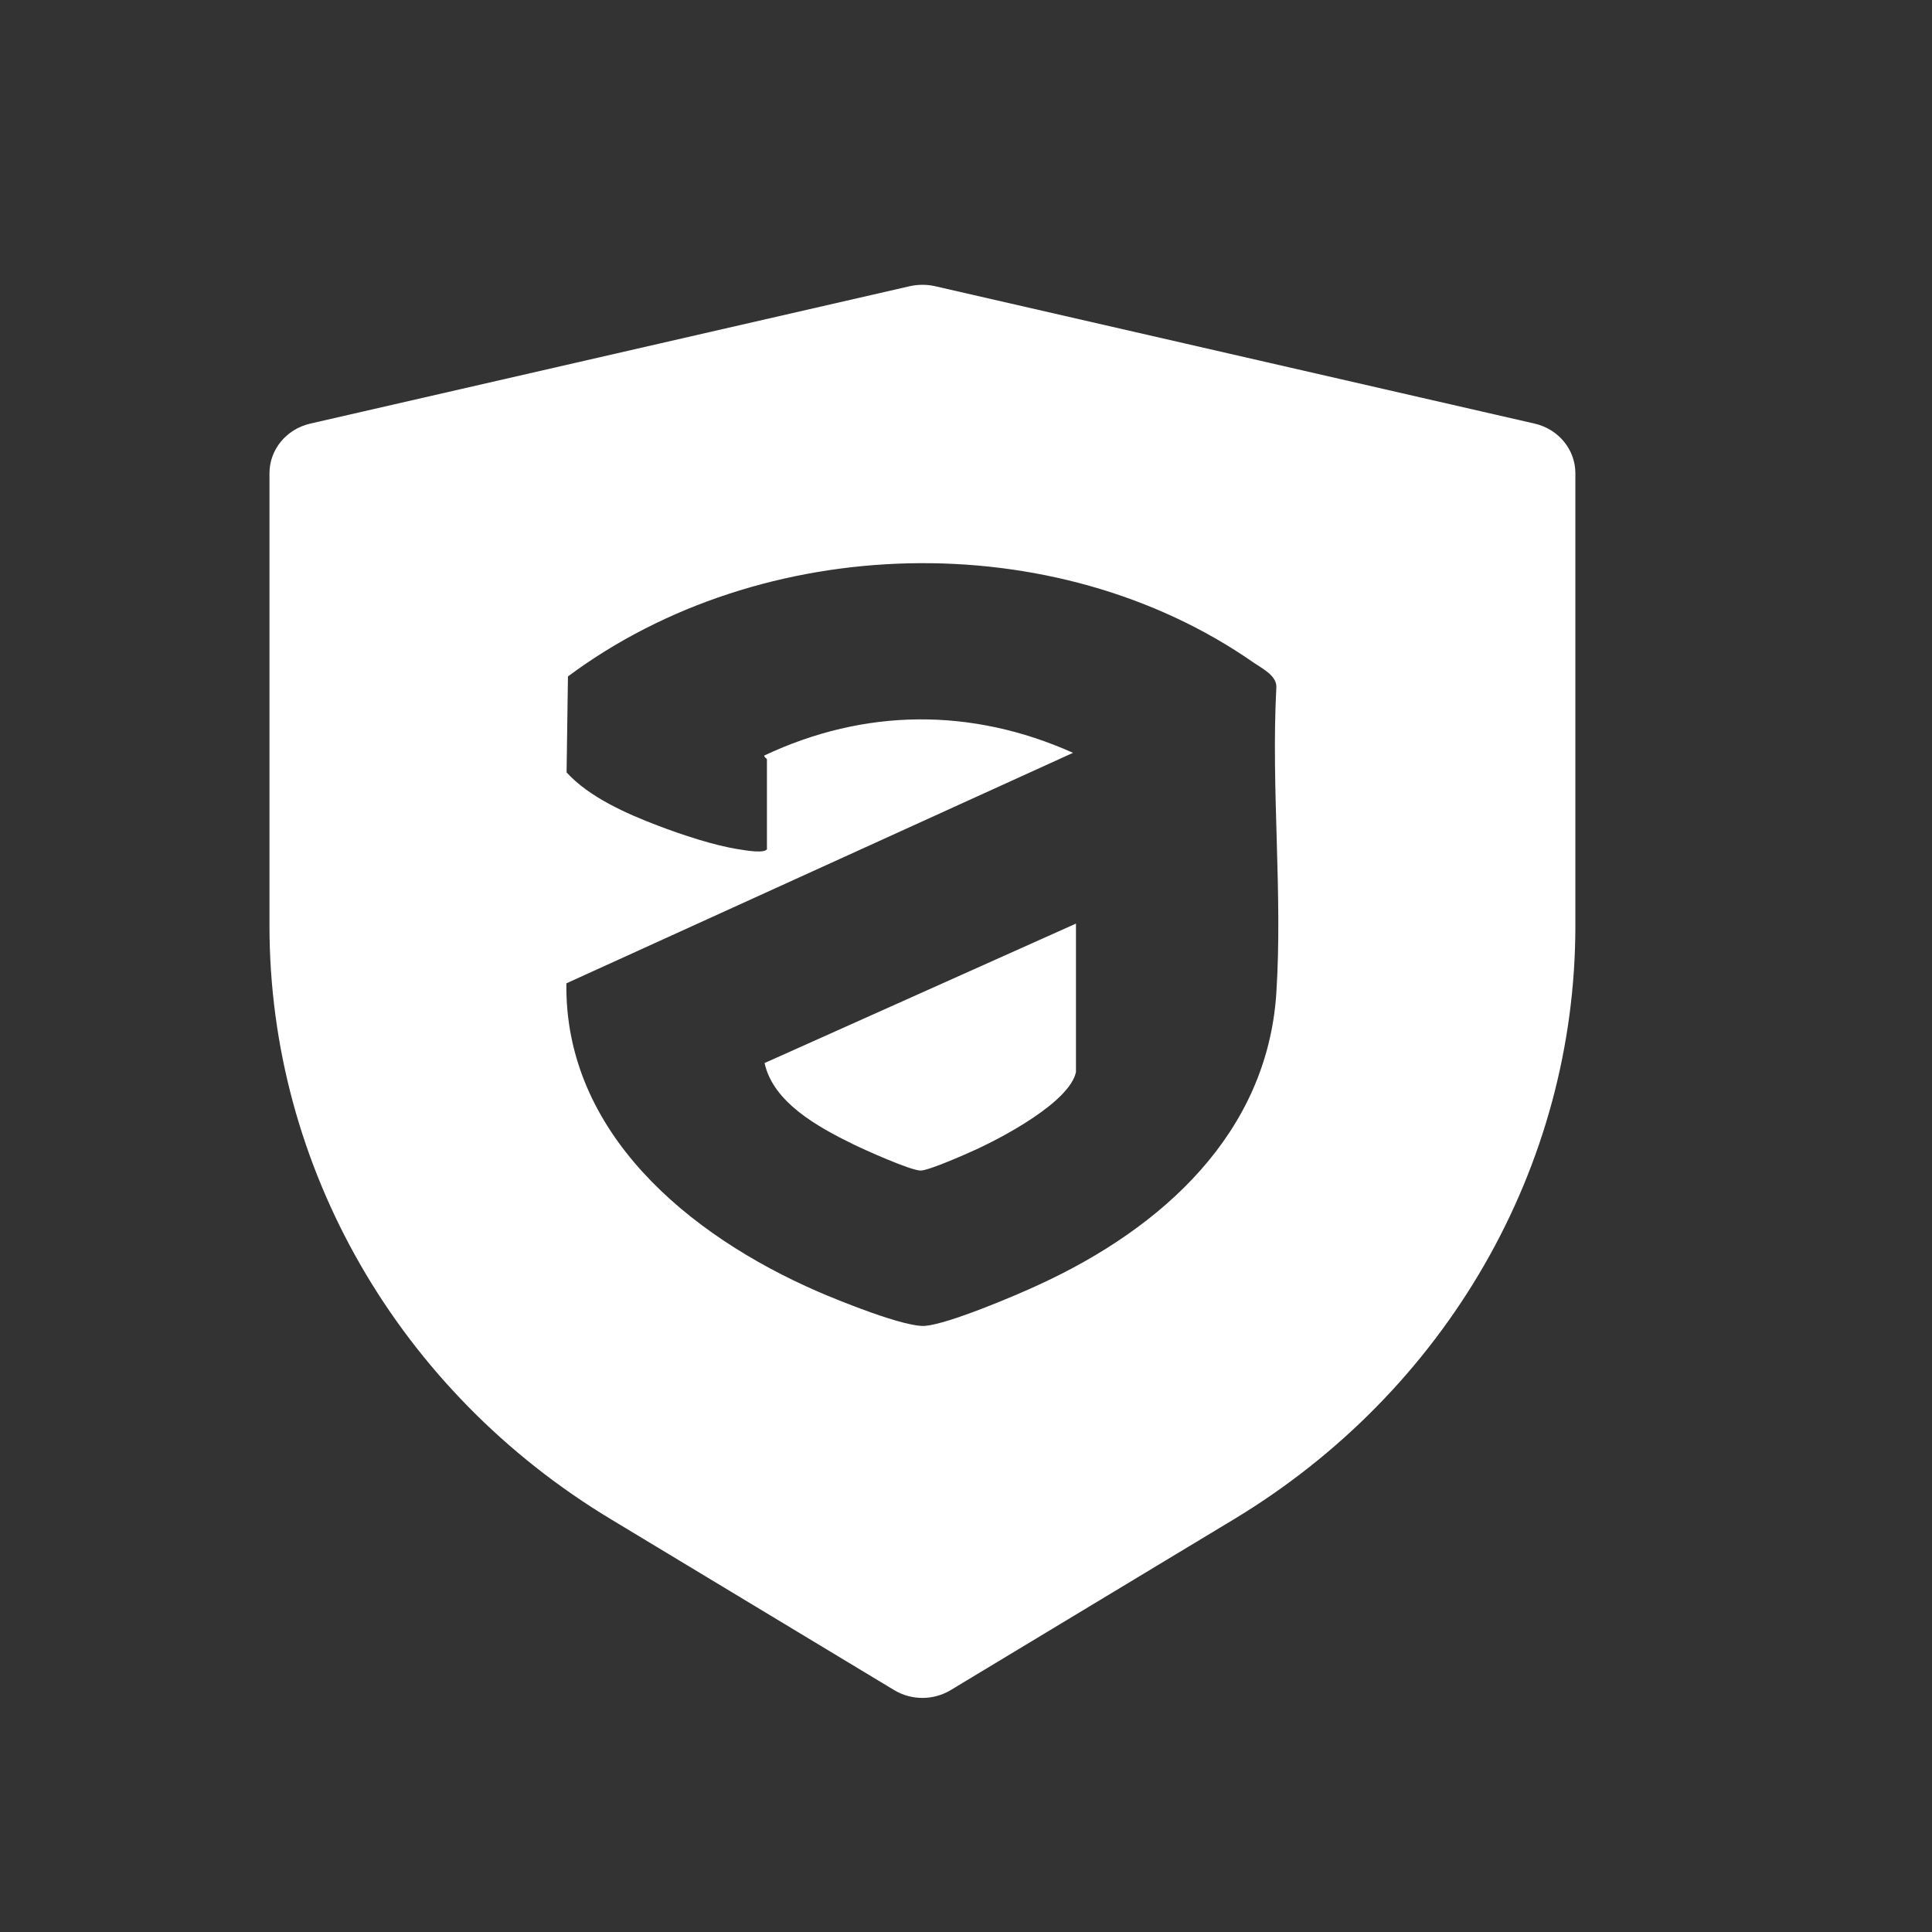 <?xml version="1.0" encoding="UTF-8"?> <svg xmlns="http://www.w3.org/2000/svg" id="_Слой_2" data-name="Слой 2" viewBox="0 0 98.65 98.65"><rect x="0" y="0" width="98.65" height="98.65" fill="#333333" stroke="none"/><defs><style> .cls-1 { fill: none; } .cls-2 { fill: #fff; fill-rule: evenodd; } </style></defs><g id="_Слой_1-2" data-name="Слой 1"><g><rect class="cls-1" width="98.65" height="98.65"></rect><path class="cls-2" d="M47.73,14.61c-.41-.09-.84-.09-1.26,0l-30.63,7.02c-1.22.28-2.08,1.33-2.08,2.53v23.12c0,12.31,6.59,23.77,17.46,30.31l14.44,8.71c.88.53,2,.53,2.88,0l14.44-8.71c10.87-6.55,17.46-18,17.46-30.31v-23.12c0-1.2-.86-2.25-2.08-2.53l-30.63-7.02ZM39.17,43.34c-.08.26-1.13.08-1.42.03-1.27-.19-2.94-.75-4.15-1.21-1.63-.62-3.52-1.46-4.67-2.72l.07-4.9c9.89-7.37,24.84-7.8,35.02-.7.47.32,1.21.68,1.15,1.3-.27,5.11.33,10.51,0,15.58-.47,7.13-5.79,11.96-12.08,14.86-1.22.57-4.65,2.02-5.85,2.12-1.02.09-4.42-1.29-5.5-1.76-6.59-2.87-12.92-8.12-12.82-15.73l25.87-11.77c-5.18-2.32-10.64-2.28-15.77.14,0,.09.14.16.14.19v4.56ZM54.94,54.75v-7.59l-15.9,7.12c.44,2.02,2.74,3.27,4.51,4.14.59.29,2.93,1.34,3.45,1.35.4.01,2.28-.82,2.78-1.05,1.39-.63,4.84-2.45,5.16-3.98Z"></path></g></g></svg> 